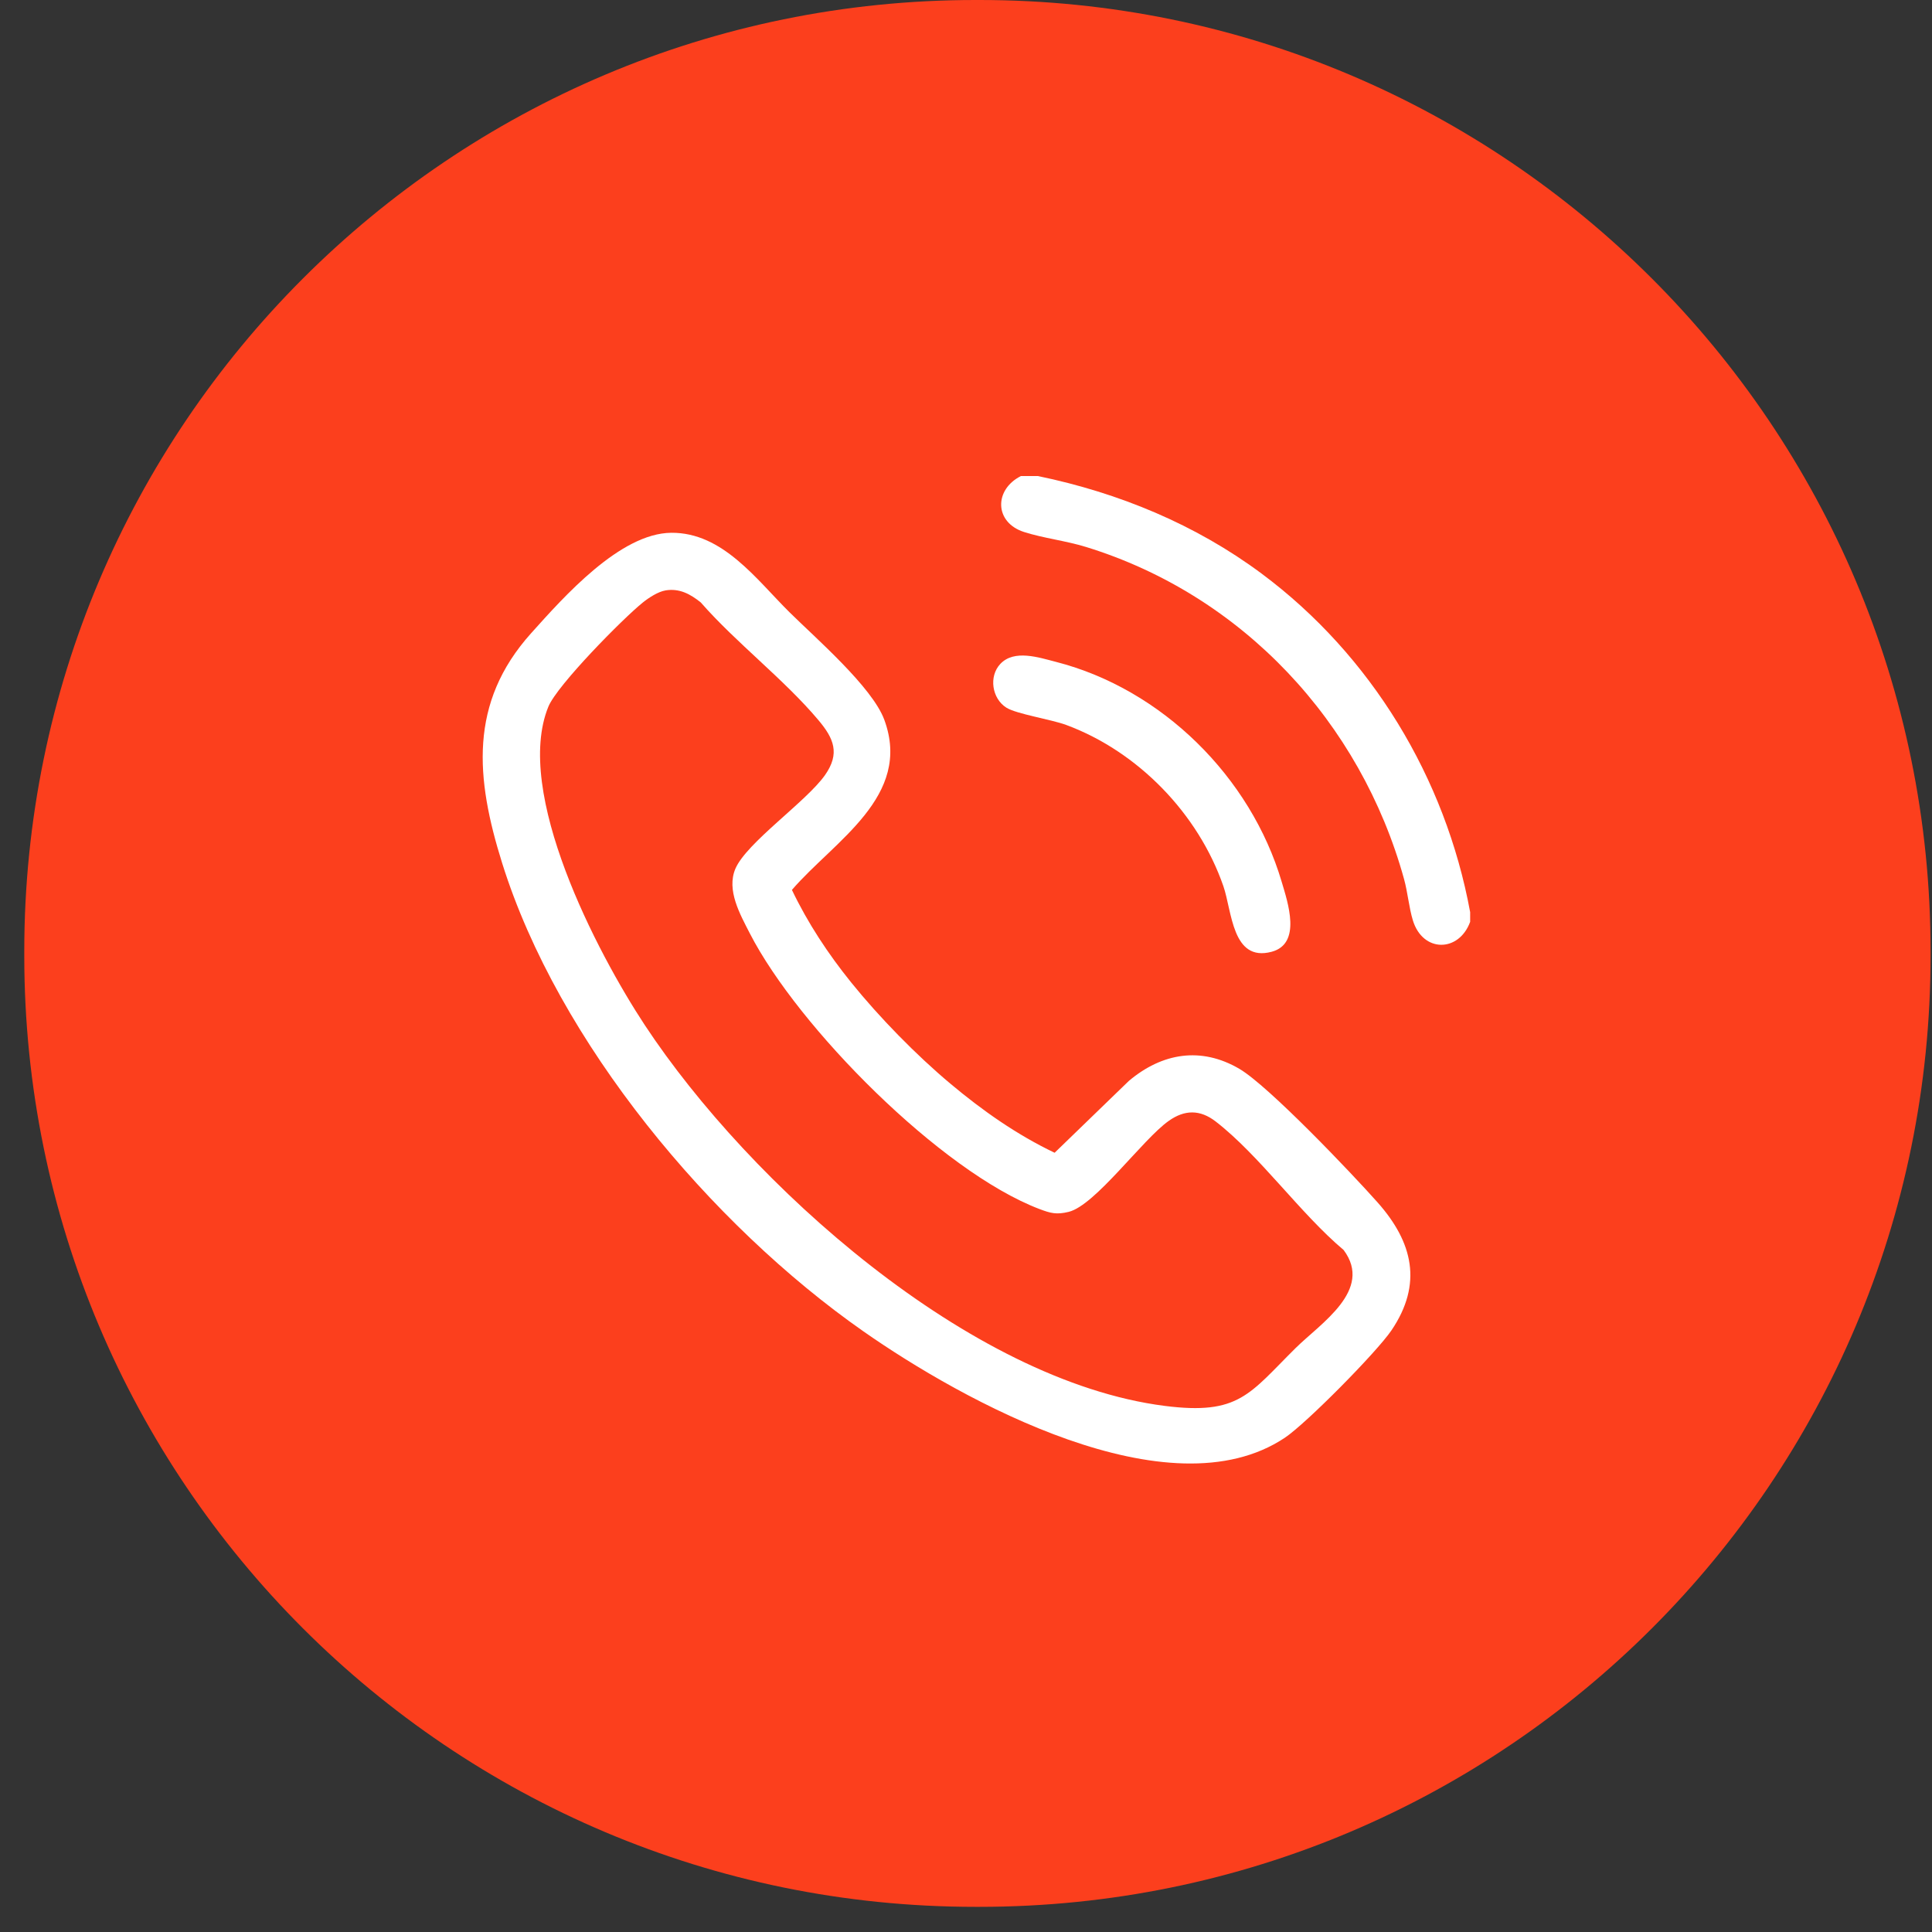 <?xml version="1.0" encoding="UTF-8"?> <svg xmlns="http://www.w3.org/2000/svg" width="39" height="39" viewBox="0 0 39 39" fill="none"><rect x="0" y="0" width="39" height="39" fill="#333333" stroke="none"/><path d="M19.774 0H19.687C9.085 0 0.49 8.597 0.49 19.202V19.29C0.49 29.895 9.085 38.492 19.687 38.492H19.774C30.376 38.492 38.971 29.895 38.971 19.29V19.202C38.971 8.597 30.376 0 19.774 0Z" fill="#FC3F1D"></path><path d="M20.958 9.611C22.584 9.948 24.137 10.588 25.47 11.581C27.678 13.226 29.178 15.699 29.677 18.413V18.608C29.45 19.229 28.72 19.234 28.52 18.577C28.442 18.321 28.417 18.014 28.342 17.743C27.465 14.576 25.08 12.014 21.922 11.041C21.513 10.915 21.056 10.863 20.668 10.738C20.069 10.543 20.066 9.883 20.608 9.61H20.958V9.611Z" fill="white"></path><path d="M13.55 10.755C14.589 10.746 15.27 11.699 15.936 12.358C16.469 12.885 17.608 13.87 17.851 14.53C18.421 16.078 16.84 16.973 15.986 17.964C16.305 18.632 16.719 19.259 17.183 19.833C17.752 20.538 18.494 21.297 19.188 21.878C19.833 22.419 20.528 22.907 21.289 23.27L22.787 21.82C23.457 21.255 24.242 21.122 25.017 21.575C25.608 21.921 27.288 23.686 27.809 24.273C28.52 25.074 28.724 25.916 28.089 26.854C27.793 27.292 26.371 28.732 25.936 29.023C23.601 30.58 19.432 28.277 17.426 26.873C14.348 24.719 11.27 21.045 10.136 17.421C9.6 15.71 9.46 14.188 10.72 12.784C11.383 12.045 12.518 10.764 13.55 10.755H13.55ZM13.436 11.918C13.284 11.943 13.098 12.065 12.978 12.161C12.571 12.488 11.248 13.831 11.07 14.264C10.362 15.992 12.05 19.228 13.016 20.693C15.136 23.905 19.568 27.877 23.512 28.38C25.011 28.571 25.219 28.138 26.152 27.214C26.656 26.715 27.727 26.043 27.123 25.233C26.249 24.498 25.421 23.319 24.539 22.638C24.225 22.396 23.914 22.398 23.592 22.627C23.064 23 22.11 24.331 21.573 24.463C21.326 24.523 21.208 24.491 20.983 24.406C18.989 23.647 16.108 20.733 15.137 18.843C14.939 18.456 14.661 17.968 14.845 17.536C15.071 17.009 16.275 16.184 16.654 15.646C16.961 15.209 16.832 14.906 16.521 14.537C15.829 13.714 14.863 12.98 14.146 12.161C13.935 11.992 13.716 11.872 13.435 11.918H13.436Z" fill="white"></path><path d="M20.193 13.402C20.474 13.104 20.97 13.272 21.317 13.361C23.458 13.911 25.248 15.687 25.872 17.799C25.995 18.214 26.282 19.05 25.669 19.213C24.871 19.425 24.871 18.395 24.695 17.887C24.188 16.426 22.974 15.172 21.523 14.634C21.216 14.521 20.517 14.413 20.315 14.285C20.023 14.101 19.956 13.654 20.193 13.402Z" fill="white"></path></svg> 